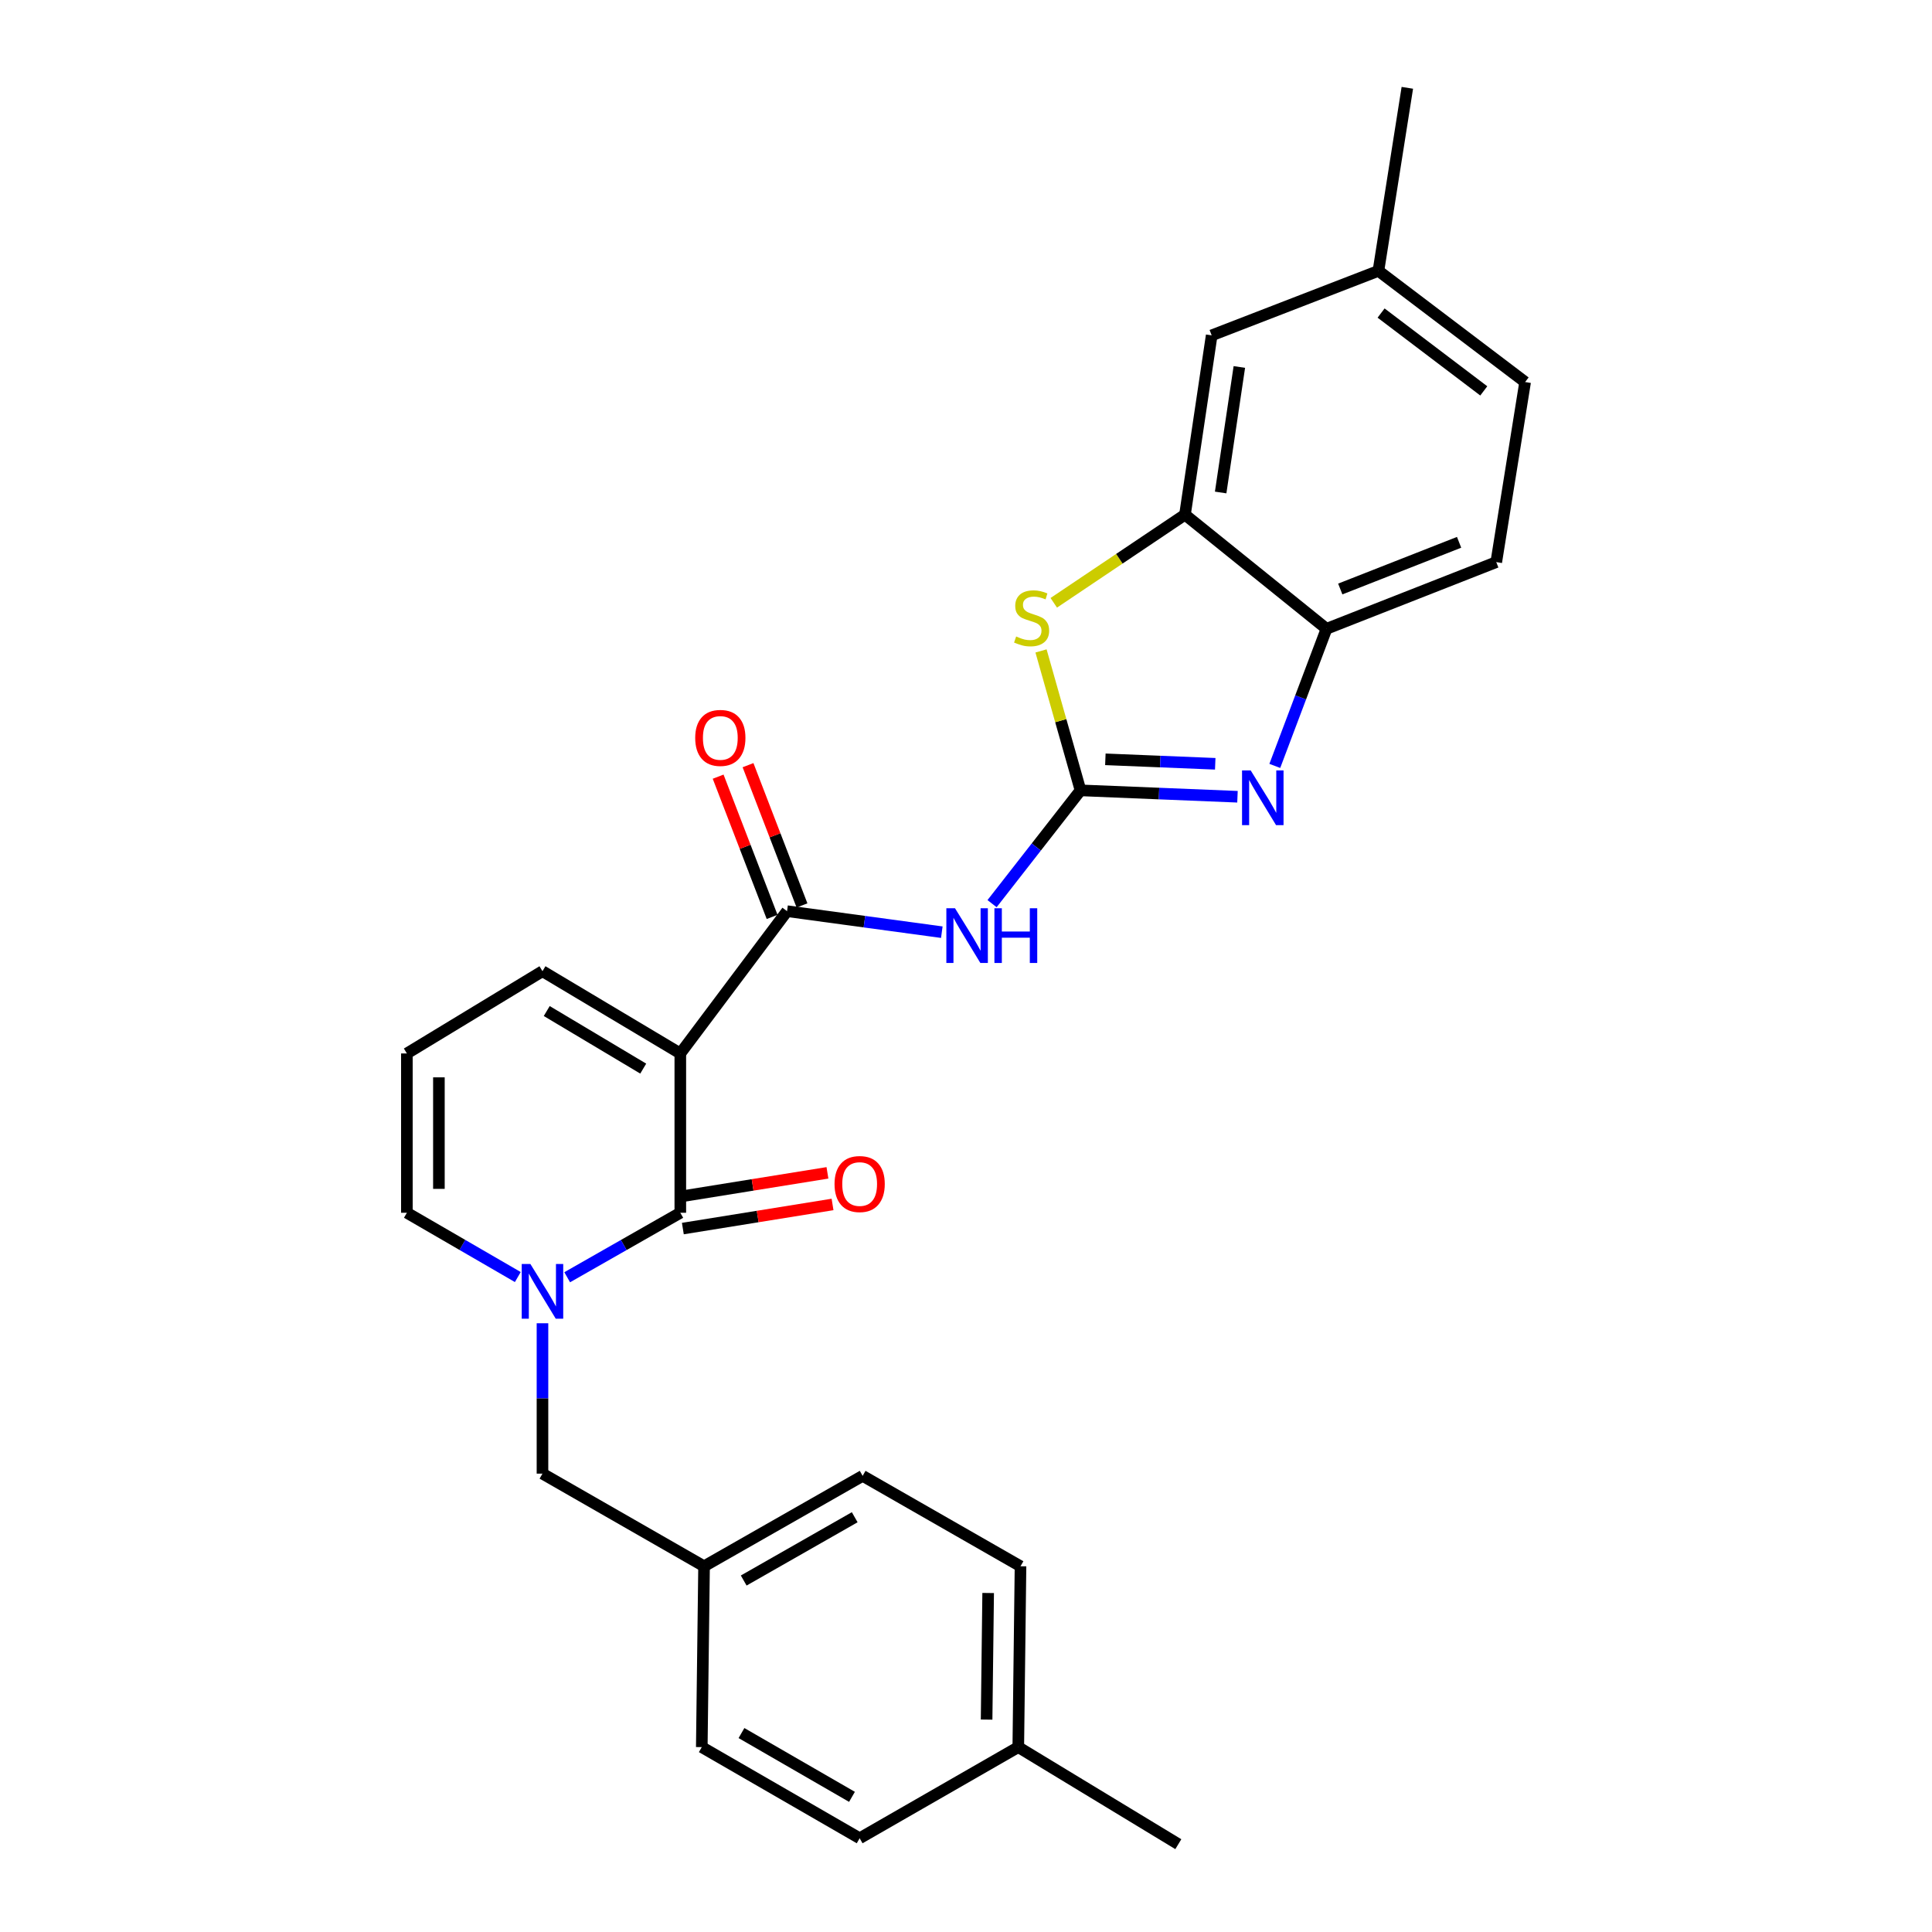 <?xml version='1.0' encoding='iso-8859-1'?>
<svg version='1.1' baseProfile='full'
              xmlns='http://www.w3.org/2000/svg'
                      xmlns:rdkit='http://www.rdkit.org/xml'
                      xmlns:xlink='http://www.w3.org/1999/xlink'
                  xml:space='preserve'
width='1000px' height='1000px' viewBox='0 0 1000 1000'>
<!-- END OF HEADER -->
<rect style='opacity:1.0;fill:#FFFFFF;stroke:none' width='1000' height='1000' x='0' y='0'> </rect>
<path class='bond-1' d='M 352.128,545.267 L 352.128,627.725' style='fill:none;fill-rule:evenodd;stroke:#000000;stroke-width:6px;stroke-linecap:butt;stroke-linejoin:miter;stroke-opacity:1' />
<path class='bond-2' d='M 352.128,545.267 L 407.376,471.621' style='fill:none;fill-rule:evenodd;stroke:#000000;stroke-width:6px;stroke-linecap:butt;stroke-linejoin:miter;stroke-opacity:1' />
<path class='bond-9' d='M 352.128,545.267 L 280.784,502.689' style='fill:none;fill-rule:evenodd;stroke:#000000;stroke-width:6px;stroke-linecap:butt;stroke-linejoin:miter;stroke-opacity:1' />
<path class='bond-9' d='M 332.933,553.113 L 282.992,523.308' style='fill:none;fill-rule:evenodd;stroke:#000000;stroke-width:6px;stroke-linecap:butt;stroke-linejoin:miter;stroke-opacity:1' />
<path class='bond-0' d='M 559.272,409.089 L 536.38,438.409' style='fill:none;fill-rule:evenodd;stroke:#000000;stroke-width:6px;stroke-linecap:butt;stroke-linejoin:miter;stroke-opacity:1' />
<path class='bond-0' d='M 536.38,438.409 L 513.488,467.728' style='fill:none;fill-rule:evenodd;stroke:#0000FF;stroke-width:6px;stroke-linecap:butt;stroke-linejoin:miter;stroke-opacity:1' />
<path class='bond-4' d='M 559.272,409.089 L 599.895,410.742' style='fill:none;fill-rule:evenodd;stroke:#000000;stroke-width:6px;stroke-linecap:butt;stroke-linejoin:miter;stroke-opacity:1' />
<path class='bond-4' d='M 599.895,410.742 L 640.517,412.396' style='fill:none;fill-rule:evenodd;stroke:#0000FF;stroke-width:6px;stroke-linecap:butt;stroke-linejoin:miter;stroke-opacity:1' />
<path class='bond-4' d='M 572.133,393.024 L 600.569,394.182' style='fill:none;fill-rule:evenodd;stroke:#000000;stroke-width:6px;stroke-linecap:butt;stroke-linejoin:miter;stroke-opacity:1' />
<path class='bond-4' d='M 600.569,394.182 L 629.004,395.339' style='fill:none;fill-rule:evenodd;stroke:#0000FF;stroke-width:6px;stroke-linecap:butt;stroke-linejoin:miter;stroke-opacity:1' />
<path class='bond-6' d='M 559.272,409.089 L 549.052,373.004' style='fill:none;fill-rule:evenodd;stroke:#000000;stroke-width:6px;stroke-linecap:butt;stroke-linejoin:miter;stroke-opacity:1' />
<path class='bond-6' d='M 549.052,373.004 L 538.831,336.918' style='fill:none;fill-rule:evenodd;stroke:#CCCC00;stroke-width:6px;stroke-linecap:butt;stroke-linejoin:miter;stroke-opacity:1' />
<path class='bond-3' d='M 352.128,627.725 L 322.853,644.414' style='fill:none;fill-rule:evenodd;stroke:#000000;stroke-width:6px;stroke-linecap:butt;stroke-linejoin:miter;stroke-opacity:1' />
<path class='bond-3' d='M 322.853,644.414 L 293.577,661.103' style='fill:none;fill-rule:evenodd;stroke:#0000FF;stroke-width:6px;stroke-linecap:butt;stroke-linejoin:miter;stroke-opacity:1' />
<path class='bond-12' d='M 353.446,635.906 L 392.184,629.666' style='fill:none;fill-rule:evenodd;stroke:#000000;stroke-width:6px;stroke-linecap:butt;stroke-linejoin:miter;stroke-opacity:1' />
<path class='bond-12' d='M 392.184,629.666 L 430.922,623.425' style='fill:none;fill-rule:evenodd;stroke:#FF0000;stroke-width:6px;stroke-linecap:butt;stroke-linejoin:miter;stroke-opacity:1' />
<path class='bond-12' d='M 350.81,619.543 L 389.548,613.302' style='fill:none;fill-rule:evenodd;stroke:#000000;stroke-width:6px;stroke-linecap:butt;stroke-linejoin:miter;stroke-opacity:1' />
<path class='bond-12' d='M 389.548,613.302 L 428.286,607.062' style='fill:none;fill-rule:evenodd;stroke:#FF0000;stroke-width:6px;stroke-linecap:butt;stroke-linejoin:miter;stroke-opacity:1' />
<path class='bond-5' d='M 407.376,471.621 L 447.428,477.058' style='fill:none;fill-rule:evenodd;stroke:#000000;stroke-width:6px;stroke-linecap:butt;stroke-linejoin:miter;stroke-opacity:1' />
<path class='bond-5' d='M 447.428,477.058 L 487.48,482.495' style='fill:none;fill-rule:evenodd;stroke:#0000FF;stroke-width:6px;stroke-linecap:butt;stroke-linejoin:miter;stroke-opacity:1' />
<path class='bond-14' d='M 415.111,468.645 L 401.143,432.347' style='fill:none;fill-rule:evenodd;stroke:#000000;stroke-width:6px;stroke-linecap:butt;stroke-linejoin:miter;stroke-opacity:1' />
<path class='bond-14' d='M 401.143,432.347 L 387.176,396.049' style='fill:none;fill-rule:evenodd;stroke:#FF0000;stroke-width:6px;stroke-linecap:butt;stroke-linejoin:miter;stroke-opacity:1' />
<path class='bond-14' d='M 399.642,474.597 L 385.675,438.299' style='fill:none;fill-rule:evenodd;stroke:#000000;stroke-width:6px;stroke-linecap:butt;stroke-linejoin:miter;stroke-opacity:1' />
<path class='bond-14' d='M 385.675,438.299 L 371.707,402.001' style='fill:none;fill-rule:evenodd;stroke:#FF0000;stroke-width:6px;stroke-linecap:butt;stroke-linejoin:miter;stroke-opacity:1' />
<path class='bond-11' d='M 280.784,684.915 L 280.784,723.833' style='fill:none;fill-rule:evenodd;stroke:#0000FF;stroke-width:6px;stroke-linecap:butt;stroke-linejoin:miter;stroke-opacity:1' />
<path class='bond-11' d='M 280.784,723.833 L 280.784,762.751' style='fill:none;fill-rule:evenodd;stroke:#000000;stroke-width:6px;stroke-linecap:butt;stroke-linejoin:miter;stroke-opacity:1' />
<path class='bond-27' d='M 268.016,660.997 L 239.309,644.361' style='fill:none;fill-rule:evenodd;stroke:#0000FF;stroke-width:6px;stroke-linecap:butt;stroke-linejoin:miter;stroke-opacity:1' />
<path class='bond-27' d='M 239.309,644.361 L 210.601,627.725' style='fill:none;fill-rule:evenodd;stroke:#000000;stroke-width:6px;stroke-linecap:butt;stroke-linejoin:miter;stroke-opacity:1' />
<path class='bond-8' d='M 659.839,396.432 L 673.22,360.951' style='fill:none;fill-rule:evenodd;stroke:#0000FF;stroke-width:6px;stroke-linecap:butt;stroke-linejoin:miter;stroke-opacity:1' />
<path class='bond-8' d='M 673.22,360.951 L 686.601,325.471' style='fill:none;fill-rule:evenodd;stroke:#000000;stroke-width:6px;stroke-linecap:butt;stroke-linejoin:miter;stroke-opacity:1' />
<path class='bond-7' d='M 545.43,312.011 L 579.386,289.201' style='fill:none;fill-rule:evenodd;stroke:#CCCC00;stroke-width:6px;stroke-linecap:butt;stroke-linejoin:miter;stroke-opacity:1' />
<path class='bond-7' d='M 579.386,289.201 L 613.342,266.392' style='fill:none;fill-rule:evenodd;stroke:#000000;stroke-width:6px;stroke-linecap:butt;stroke-linejoin:miter;stroke-opacity:1' />
<path class='bond-15' d='M 613.342,266.392 L 627.163,173.584' style='fill:none;fill-rule:evenodd;stroke:#000000;stroke-width:6px;stroke-linecap:butt;stroke-linejoin:miter;stroke-opacity:1' />
<path class='bond-15' d='M 631.809,254.912 L 641.483,189.947' style='fill:none;fill-rule:evenodd;stroke:#000000;stroke-width:6px;stroke-linecap:butt;stroke-linejoin:miter;stroke-opacity:1' />
<path class='bond-28' d='M 613.342,266.392 L 686.601,325.471' style='fill:none;fill-rule:evenodd;stroke:#000000;stroke-width:6px;stroke-linecap:butt;stroke-linejoin:miter;stroke-opacity:1' />
<path class='bond-16' d='M 686.601,325.471 L 774.464,290.95' style='fill:none;fill-rule:evenodd;stroke:#000000;stroke-width:6px;stroke-linecap:butt;stroke-linejoin:miter;stroke-opacity:1' />
<path class='bond-16' d='M 693.719,304.866 L 755.223,280.702' style='fill:none;fill-rule:evenodd;stroke:#000000;stroke-width:6px;stroke-linecap:butt;stroke-linejoin:miter;stroke-opacity:1' />
<path class='bond-13' d='M 280.784,502.689 L 210.601,545.267' style='fill:none;fill-rule:evenodd;stroke:#000000;stroke-width:6px;stroke-linecap:butt;stroke-linejoin:miter;stroke-opacity:1' />
<path class='bond-10' d='M 210.601,627.725 L 210.601,545.267' style='fill:none;fill-rule:evenodd;stroke:#000000;stroke-width:6px;stroke-linecap:butt;stroke-linejoin:miter;stroke-opacity:1' />
<path class='bond-10' d='M 227.175,615.356 L 227.175,557.635' style='fill:none;fill-rule:evenodd;stroke:#000000;stroke-width:6px;stroke-linecap:butt;stroke-linejoin:miter;stroke-opacity:1' />
<path class='bond-17' d='M 280.784,762.751 L 364.421,810.698' style='fill:none;fill-rule:evenodd;stroke:#000000;stroke-width:6px;stroke-linecap:butt;stroke-linejoin:miter;stroke-opacity:1' />
<path class='bond-18' d='M 627.163,173.584 L 713.47,140.196' style='fill:none;fill-rule:evenodd;stroke:#000000;stroke-width:6px;stroke-linecap:butt;stroke-linejoin:miter;stroke-opacity:1' />
<path class='bond-19' d='M 774.464,290.95 L 789.399,197.746' style='fill:none;fill-rule:evenodd;stroke:#000000;stroke-width:6px;stroke-linecap:butt;stroke-linejoin:miter;stroke-opacity:1' />
<path class='bond-21' d='M 364.421,810.698 L 363.242,904.306' style='fill:none;fill-rule:evenodd;stroke:#000000;stroke-width:6px;stroke-linecap:butt;stroke-linejoin:miter;stroke-opacity:1' />
<path class='bond-22' d='M 364.421,810.698 L 446.501,763.902' style='fill:none;fill-rule:evenodd;stroke:#000000;stroke-width:6px;stroke-linecap:butt;stroke-linejoin:miter;stroke-opacity:1' />
<path class='bond-22' d='M 384.942,818.077 L 442.398,785.32' style='fill:none;fill-rule:evenodd;stroke:#000000;stroke-width:6px;stroke-linecap:butt;stroke-linejoin:miter;stroke-opacity:1' />
<path class='bond-25' d='M 713.47,140.196 L 728.433,45.455' style='fill:none;fill-rule:evenodd;stroke:#000000;stroke-width:6px;stroke-linecap:butt;stroke-linejoin:miter;stroke-opacity:1' />
<path class='bond-30' d='M 713.47,140.196 L 789.399,197.746' style='fill:none;fill-rule:evenodd;stroke:#000000;stroke-width:6px;stroke-linecap:butt;stroke-linejoin:miter;stroke-opacity:1' />
<path class='bond-30' d='M 714.848,162.038 L 767.998,202.323' style='fill:none;fill-rule:evenodd;stroke:#000000;stroke-width:6px;stroke-linecap:butt;stroke-linejoin:miter;stroke-opacity:1' />
<path class='bond-20' d='M 527.062,904.306 L 528.213,810.698' style='fill:none;fill-rule:evenodd;stroke:#000000;stroke-width:6px;stroke-linecap:butt;stroke-linejoin:miter;stroke-opacity:1' />
<path class='bond-20' d='M 510.662,890.061 L 511.468,824.535' style='fill:none;fill-rule:evenodd;stroke:#000000;stroke-width:6px;stroke-linecap:butt;stroke-linejoin:miter;stroke-opacity:1' />
<path class='bond-26' d='M 527.062,904.306 L 609.898,954.545' style='fill:none;fill-rule:evenodd;stroke:#000000;stroke-width:6px;stroke-linecap:butt;stroke-linejoin:miter;stroke-opacity:1' />
<path class='bond-29' d='M 527.062,904.306 L 444.954,951.479' style='fill:none;fill-rule:evenodd;stroke:#000000;stroke-width:6px;stroke-linecap:butt;stroke-linejoin:miter;stroke-opacity:1' />
<path class='bond-23' d='M 363.242,904.306 L 444.954,951.479' style='fill:none;fill-rule:evenodd;stroke:#000000;stroke-width:6px;stroke-linecap:butt;stroke-linejoin:miter;stroke-opacity:1' />
<path class='bond-23' d='M 383.786,897.028 L 440.984,930.049' style='fill:none;fill-rule:evenodd;stroke:#000000;stroke-width:6px;stroke-linecap:butt;stroke-linejoin:miter;stroke-opacity:1' />
<path class='bond-24' d='M 446.501,763.902 L 528.213,810.698' style='fill:none;fill-rule:evenodd;stroke:#000000;stroke-width:6px;stroke-linecap:butt;stroke-linejoin:miter;stroke-opacity:1' />
<path  class='atom-4' d='M 274.524 654.237
L 283.804 669.237
Q 284.724 670.717, 286.204 673.397
Q 287.684 676.077, 287.764 676.237
L 287.764 654.237
L 291.524 654.237
L 291.524 682.557
L 287.644 682.557
L 277.684 666.157
Q 276.524 664.237, 275.284 662.037
Q 274.084 659.837, 273.724 659.157
L 273.724 682.557
L 270.044 682.557
L 270.044 654.237
L 274.524 654.237
' fill='#0000FF'/>
<path  class='atom-5' d='M 647.358 398.769
L 656.638 413.769
Q 657.558 415.249, 659.038 417.929
Q 660.518 420.609, 660.598 420.769
L 660.598 398.769
L 664.358 398.769
L 664.358 427.089
L 660.478 427.089
L 650.518 410.689
Q 649.358 408.769, 648.118 406.569
Q 646.918 404.369, 646.558 403.689
L 646.558 427.089
L 642.878 427.089
L 642.878 398.769
L 647.358 398.769
' fill='#0000FF'/>
<path  class='atom-6' d='M 494.311 470.113
L 503.591 485.113
Q 504.511 486.593, 505.991 489.273
Q 507.471 491.953, 507.551 492.113
L 507.551 470.113
L 511.311 470.113
L 511.311 498.433
L 507.431 498.433
L 497.471 482.033
Q 496.311 480.113, 495.071 477.913
Q 493.871 475.713, 493.511 475.033
L 493.511 498.433
L 489.831 498.433
L 489.831 470.113
L 494.311 470.113
' fill='#0000FF'/>
<path  class='atom-6' d='M 514.711 470.113
L 518.551 470.113
L 518.551 482.153
L 533.031 482.153
L 533.031 470.113
L 536.871 470.113
L 536.871 498.433
L 533.031 498.433
L 533.031 485.353
L 518.551 485.353
L 518.551 498.433
L 514.711 498.433
L 514.711 470.113
' fill='#0000FF'/>
<path  class='atom-7' d='M 525.959 329.436
Q 526.279 329.556, 527.599 330.116
Q 528.919 330.676, 530.359 331.036
Q 531.839 331.356, 533.279 331.356
Q 535.959 331.356, 537.519 330.076
Q 539.079 328.756, 539.079 326.476
Q 539.079 324.916, 538.279 323.956
Q 537.519 322.996, 536.319 322.476
Q 535.119 321.956, 533.119 321.356
Q 530.599 320.596, 529.079 319.876
Q 527.599 319.156, 526.519 317.636
Q 525.479 316.116, 525.479 313.556
Q 525.479 309.996, 527.879 307.796
Q 530.319 305.596, 535.119 305.596
Q 538.399 305.596, 542.119 307.156
L 541.199 310.236
Q 537.799 308.836, 535.239 308.836
Q 532.479 308.836, 530.959 309.996
Q 529.439 311.116, 529.479 313.076
Q 529.479 314.596, 530.239 315.516
Q 531.039 316.436, 532.159 316.956
Q 533.319 317.476, 535.239 318.076
Q 537.799 318.876, 539.319 319.676
Q 540.839 320.476, 541.919 322.116
Q 543.039 323.716, 543.039 326.476
Q 543.039 330.396, 540.399 332.516
Q 537.799 334.596, 533.439 334.596
Q 530.919 334.596, 528.999 334.036
Q 527.119 333.516, 524.879 332.596
L 525.959 329.436
' fill='#CCCC00'/>
<path  class='atom-13' d='M 431.954 612.851
Q 431.954 606.051, 435.314 602.251
Q 438.674 598.451, 444.954 598.451
Q 451.234 598.451, 454.594 602.251
Q 457.954 606.051, 457.954 612.851
Q 457.954 619.731, 454.554 623.651
Q 451.154 627.531, 444.954 627.531
Q 438.714 627.531, 435.314 623.651
Q 431.954 619.771, 431.954 612.851
M 444.954 624.331
Q 449.274 624.331, 451.594 621.451
Q 453.954 618.531, 453.954 612.851
Q 453.954 607.291, 451.594 604.491
Q 449.274 601.651, 444.954 601.651
Q 440.634 601.651, 438.274 604.451
Q 435.954 607.251, 435.954 612.851
Q 435.954 618.571, 438.274 621.451
Q 440.634 624.331, 444.954 624.331
' fill='#FF0000'/>
<path  class='atom-15' d='M 359.837 381.941
Q 359.837 375.141, 363.197 371.341
Q 366.557 367.541, 372.837 367.541
Q 379.117 367.541, 382.477 371.341
Q 385.837 375.141, 385.837 381.941
Q 385.837 388.821, 382.437 392.741
Q 379.037 396.621, 372.837 396.621
Q 366.597 396.621, 363.197 392.741
Q 359.837 388.861, 359.837 381.941
M 372.837 393.421
Q 377.157 393.421, 379.477 390.541
Q 381.837 387.621, 381.837 381.941
Q 381.837 376.381, 379.477 373.581
Q 377.157 370.741, 372.837 370.741
Q 368.517 370.741, 366.157 373.541
Q 363.837 376.341, 363.837 381.941
Q 363.837 387.661, 366.157 390.541
Q 368.517 393.421, 372.837 393.421
' fill='#FF0000'/>
</svg>
